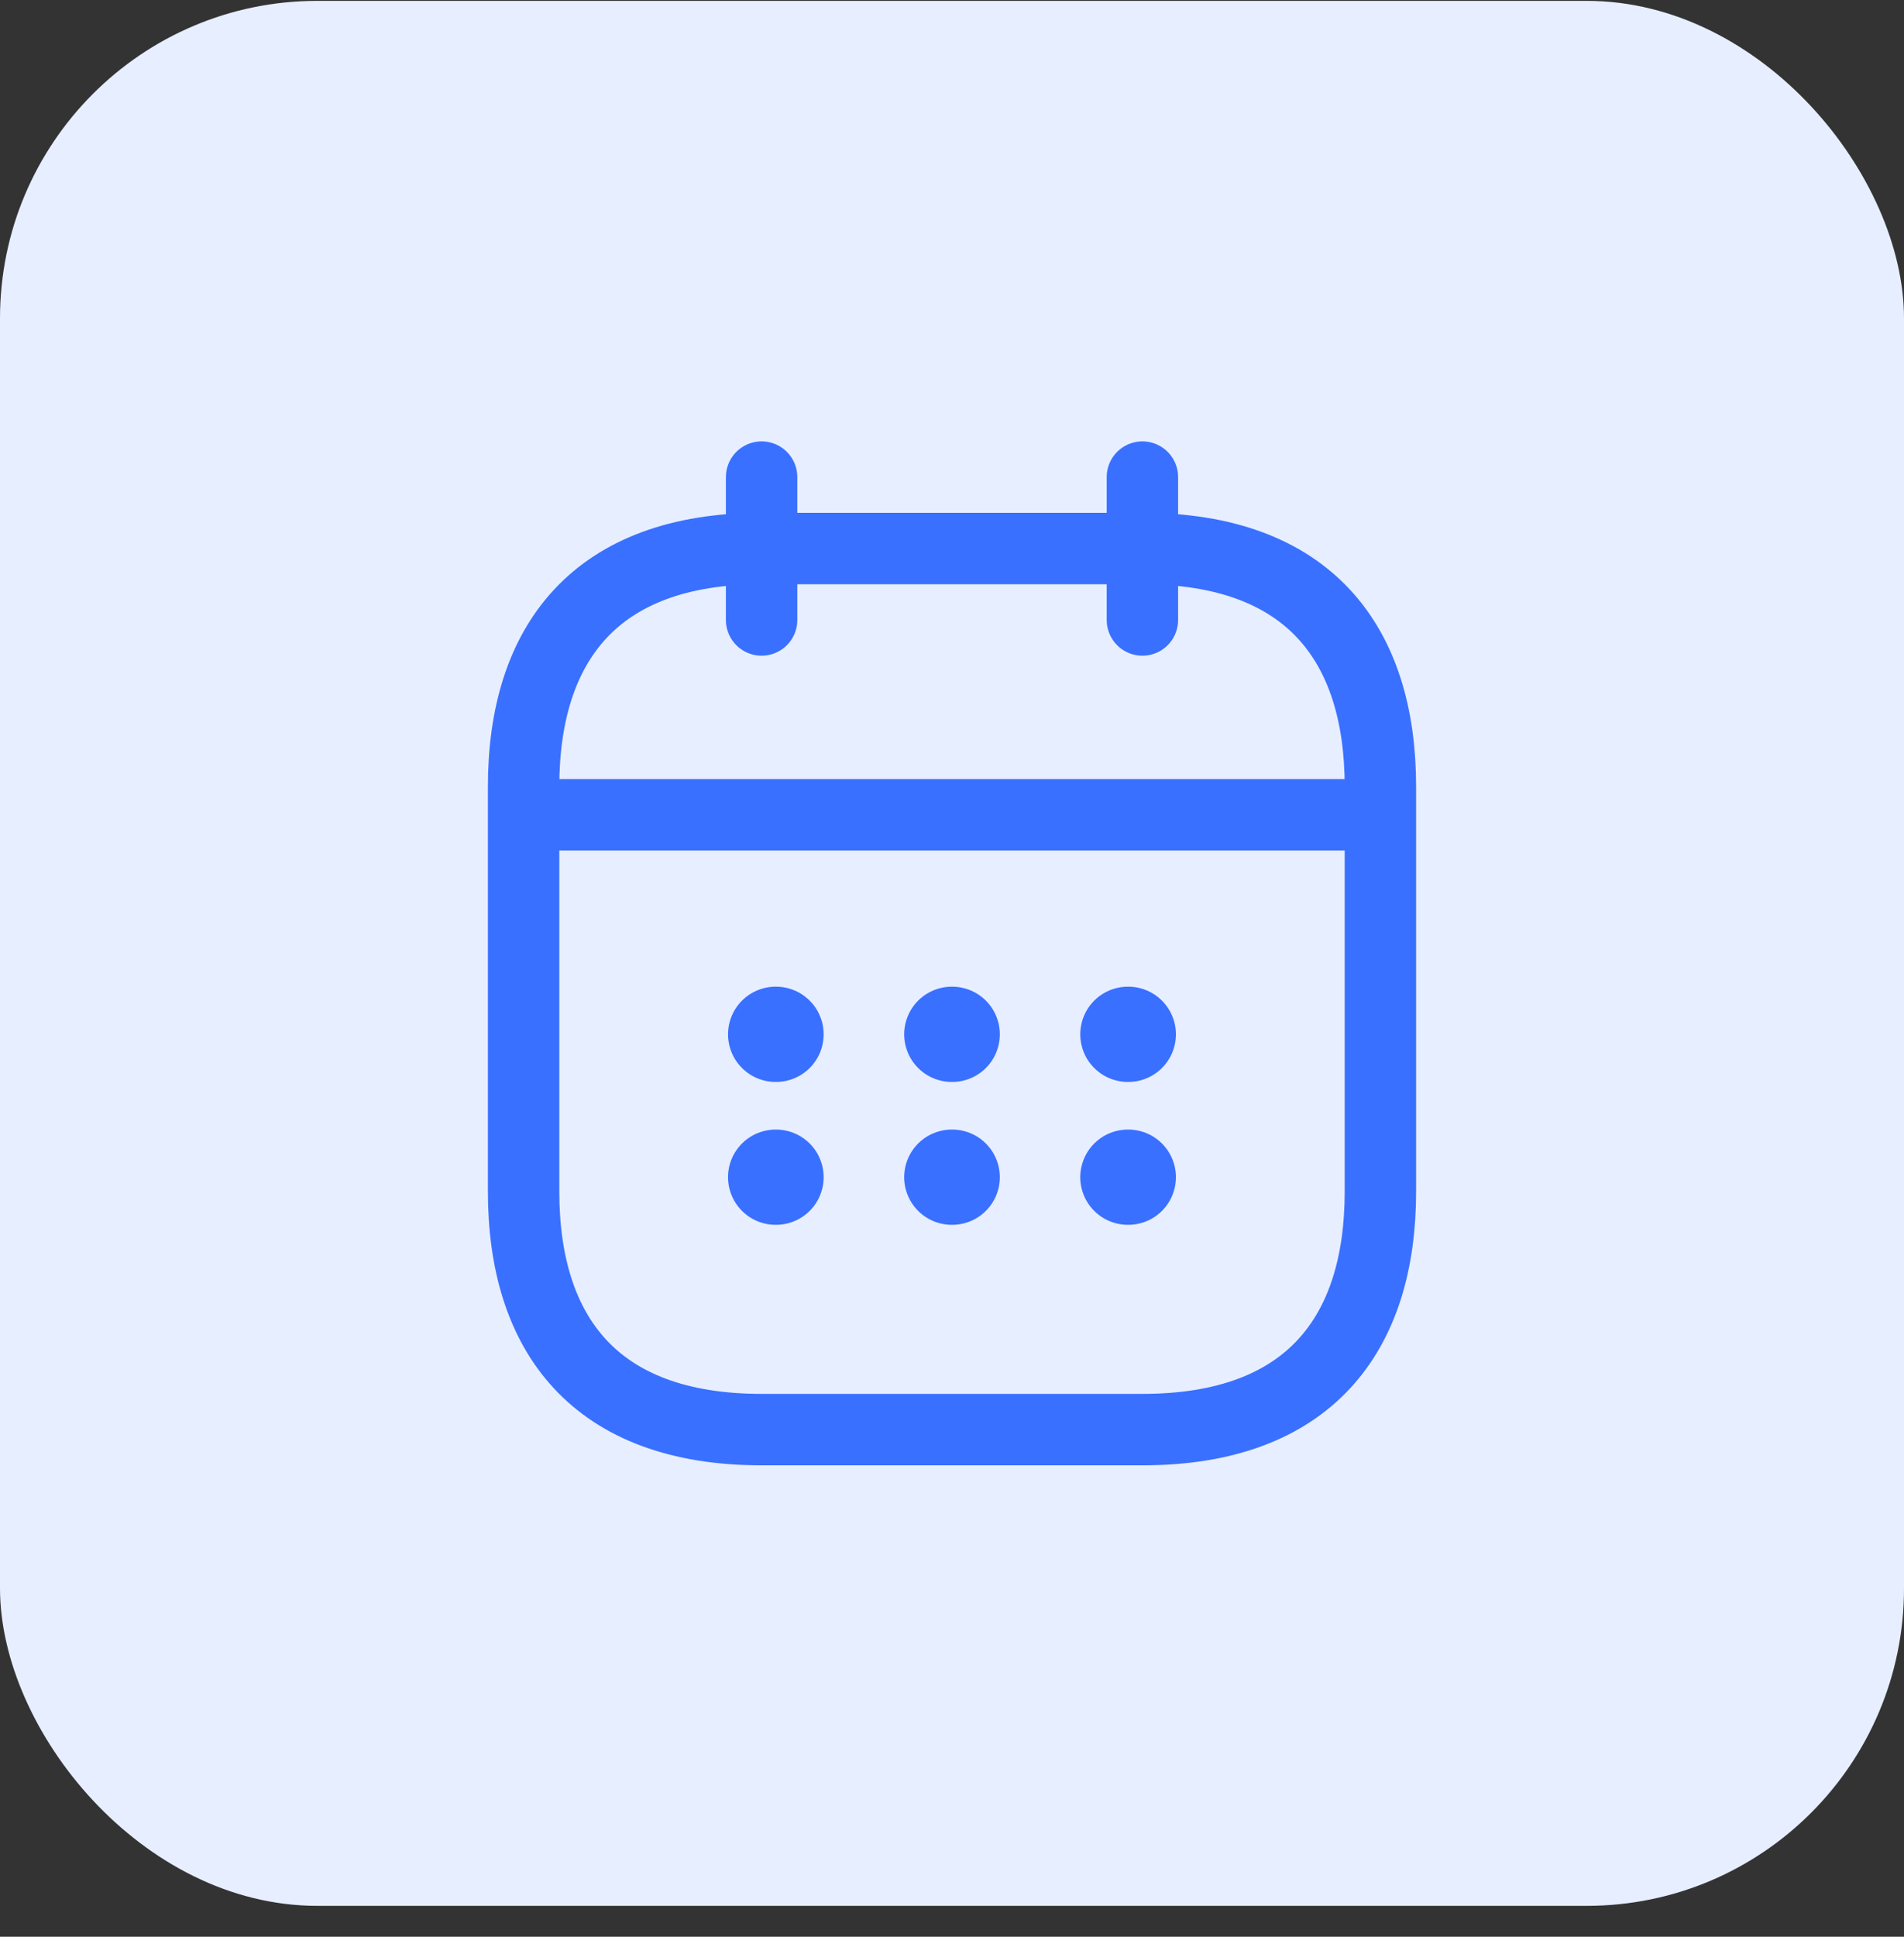 <svg width="60" height="61" viewBox="0 0 60 61" fill="none" xmlns="http://www.w3.org/2000/svg">
<rect x="0" y="0" width="60" height="61" fill="#333333" stroke="none"/>
<rect y="0.027" width="60" height="60" rx="10" fill="#E7EEFF"/>
<path d="M24 15.027V19.527" stroke="#3970FF" stroke-width="2.25" stroke-miterlimit="10" stroke-linecap="round" stroke-linejoin="round"/>
<path d="M36 15.027V19.527" stroke="#3970FF" stroke-width="2.25" stroke-miterlimit="10" stroke-linecap="round" stroke-linejoin="round"/>
<path d="M17.25 25.662H42.75" stroke="#3970FF" stroke-width="2.25" stroke-miterlimit="10" stroke-linecap="round" stroke-linejoin="round"/>
<path d="M43.5 24.777V37.527C43.5 42.027 41.25 45.027 36 45.027H24C18.75 45.027 16.5 42.027 16.5 37.527V24.777C16.5 20.277 18.75 17.277 24 17.277H36C41.25 17.277 43.5 20.277 43.5 24.777Z" stroke="#3970FF" stroke-width="2.25" stroke-miterlimit="10" stroke-linecap="round" stroke-linejoin="round"/>
<path d="M35.542 32.577H35.556" stroke="#3970FF" stroke-width="3" stroke-linecap="round" stroke-linejoin="round"/>
<path d="M35.542 37.077H35.556" stroke="#3970FF" stroke-width="3" stroke-linecap="round" stroke-linejoin="round"/>
<path d="M29.993 32.577H30.007" stroke="#3970FF" stroke-width="3" stroke-linecap="round" stroke-linejoin="round"/>
<path d="M29.993 37.077H30.007" stroke="#3970FF" stroke-width="3" stroke-linecap="round" stroke-linejoin="round"/>
<path d="M24.442 32.577H24.455" stroke="#3970FF" stroke-width="3" stroke-linecap="round" stroke-linejoin="round"/>
<path d="M24.442 37.077H24.455" stroke="#3970FF" stroke-width="3" stroke-linecap="round" stroke-linejoin="round"/>
</svg>

